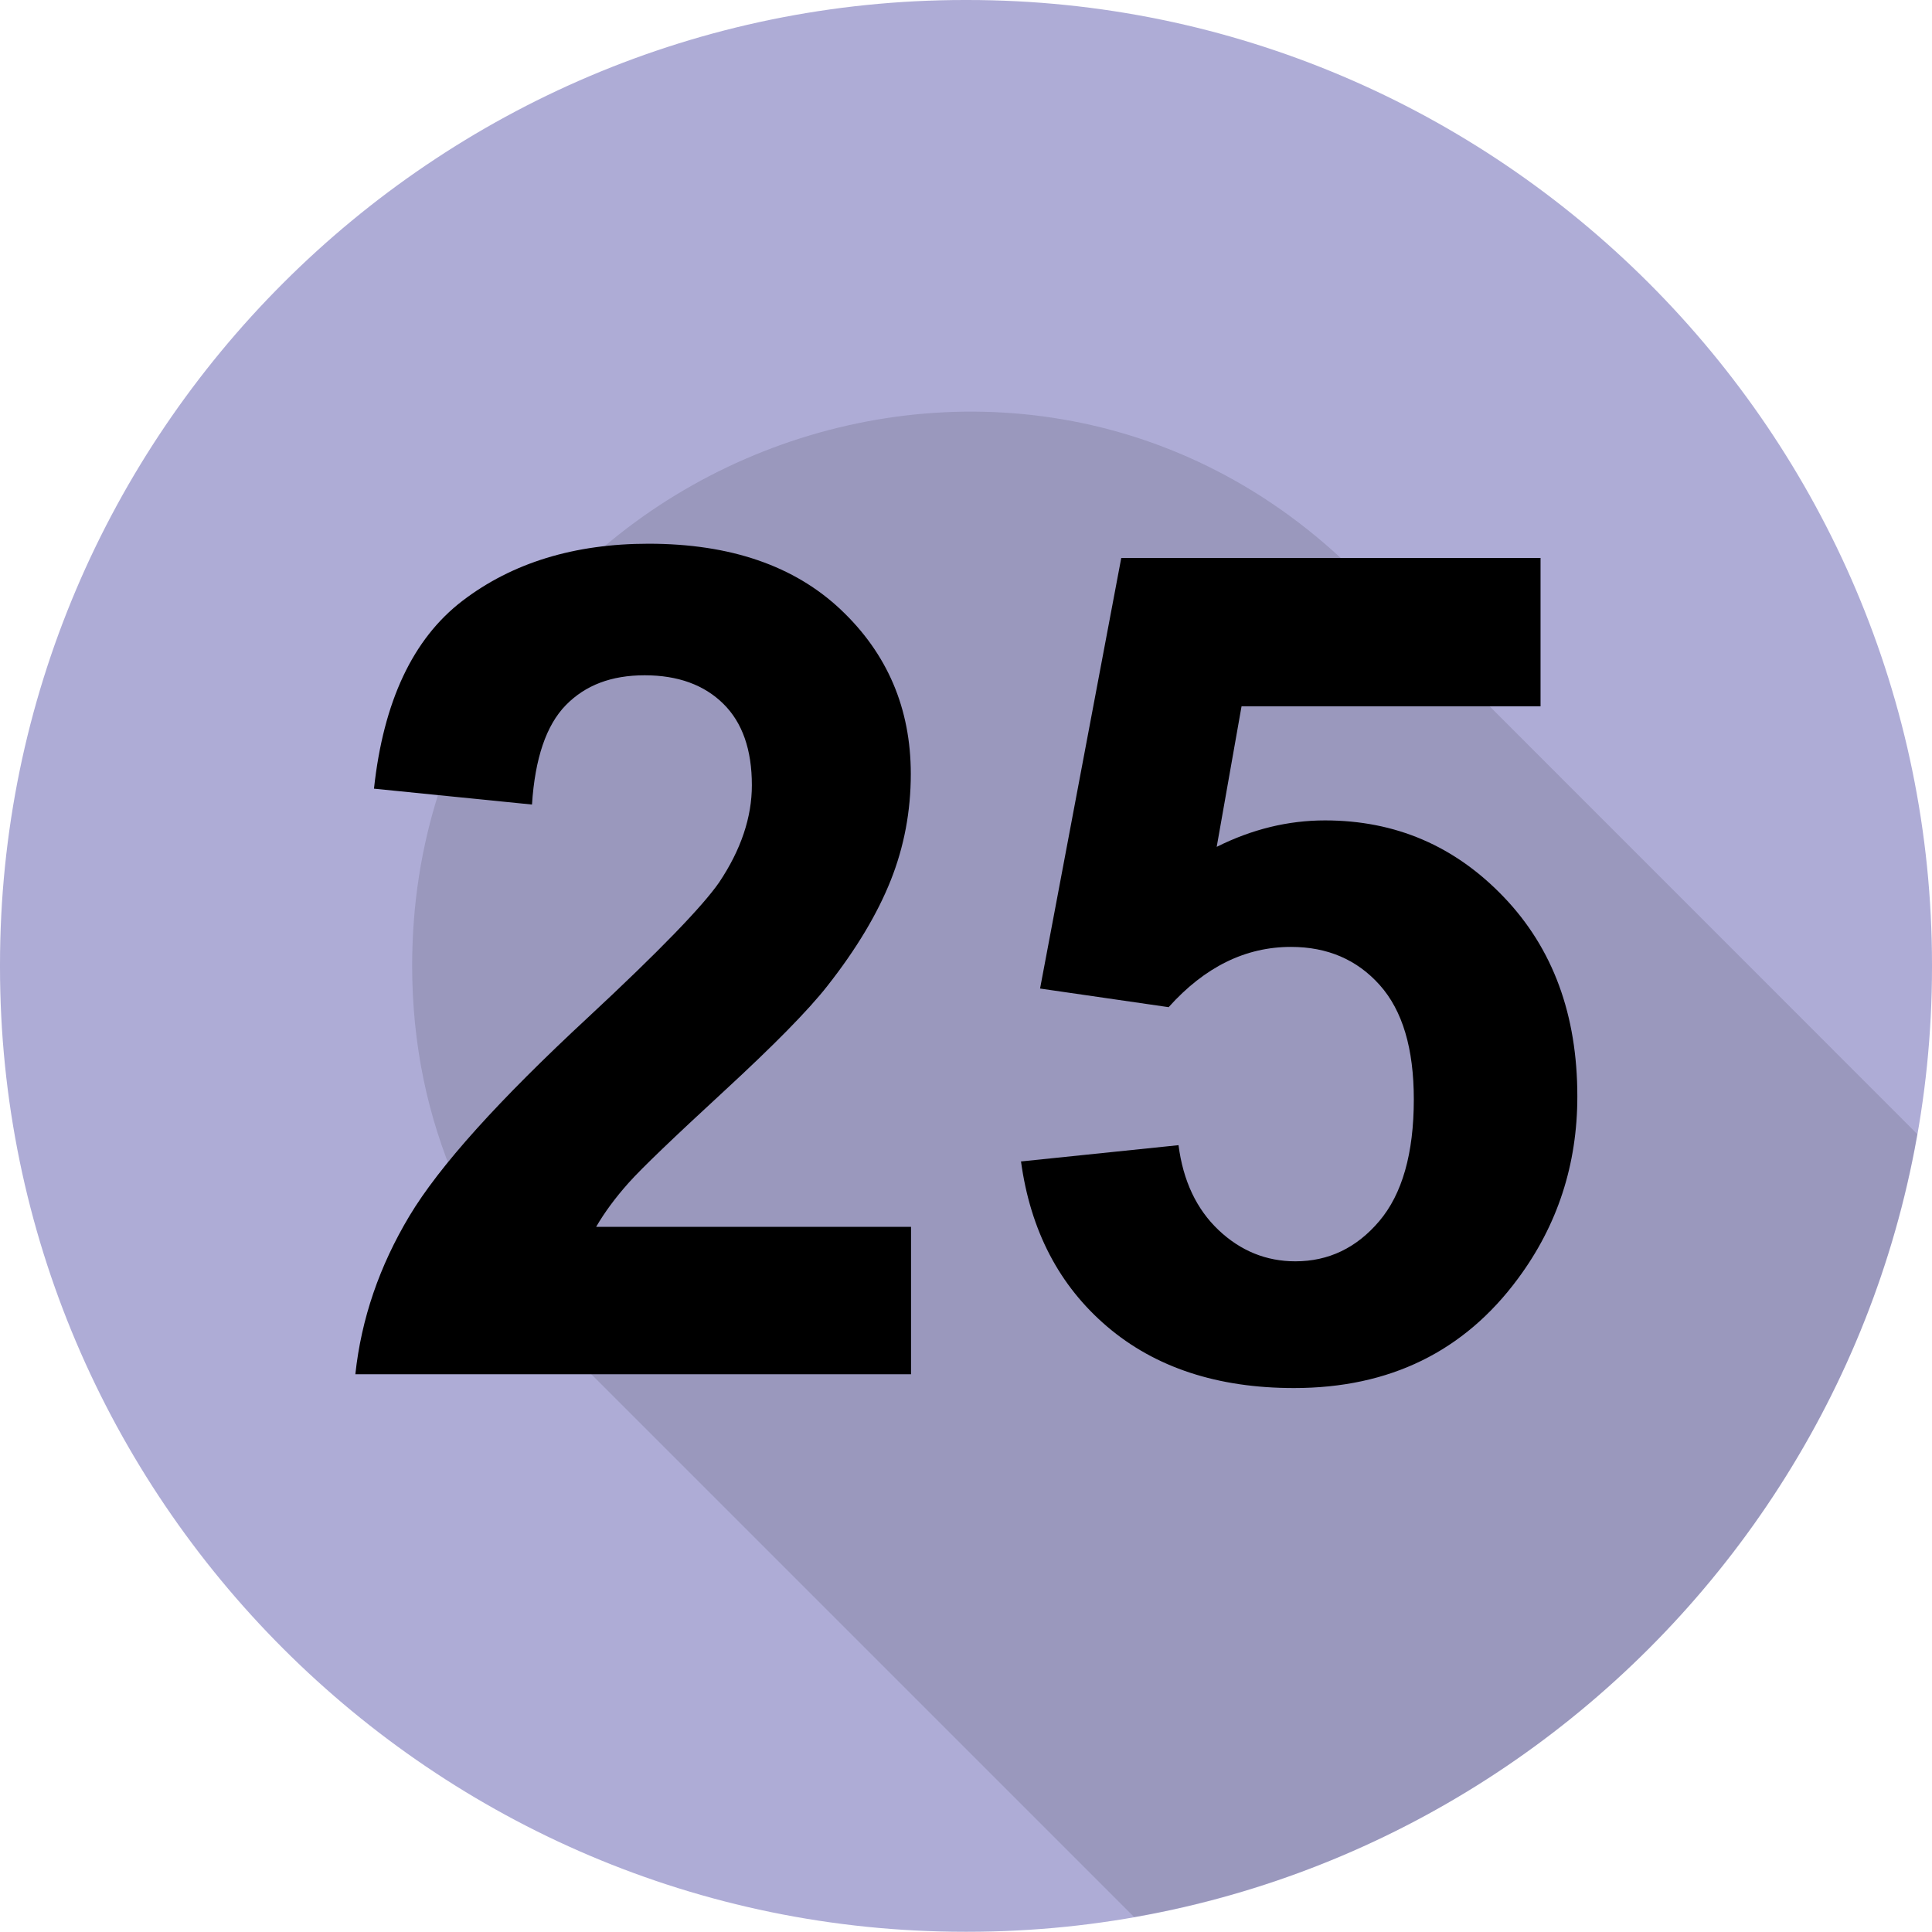 <?xml version="1.0" encoding="UTF-8"?>
<svg xmlns="http://www.w3.org/2000/svg" viewBox="0 0 84 83.99">
  <defs>
    <style>
      .cls-1 {
        opacity: .12;
      }

      .cls-1, .cls-2 {
        fill-rule: evenodd;
      }

      .cls-2 {
        fill: #aeacd6;
      }
    </style>
  </defs>
  <g id="_25_Ball" data-name="25 Ball">
    <path class="cls-2" d="M84,42.05v-.11C84,18.84,65.15,0,42.06,0h-.11C18.85,0,0,18.84,0,41.94v.11c0,23.09,18.85,41.94,41.95,41.94h.11c23.09,0,41.94-18.85,41.94-41.94Z"/>
  </g>
  <g id="Shadow">
    <path class="cls-1" d="M49.31,83.35c17.31-3.03,31.01-16.74,34.05-34.04l-24.34-24.35c-15.13-15.12-41.1-4.35-41.1,17.03,0,6.82,2.68,12.65,7.47,17.44l23.92,23.92Z"/>
  </g>
  <g id="_25" data-name="25">
    <g>
      <path d="M39.61,53.35v6.4H15.45c.26-2.42,1.05-4.71,2.35-6.88s3.89-5.04,7.75-8.62c3.11-2.89,5.01-4.86,5.72-5.89.95-1.42,1.42-2.83,1.42-4.22,0-1.54-.41-2.72-1.24-3.54s-1.97-1.24-3.42-1.24-2.58.43-3.43,1.3-1.34,2.31-1.47,4.32l-6.87-.69c.41-3.79,1.69-6.52,3.85-8.17s4.86-2.48,8.09-2.48c3.55,0,6.34.96,8.36,2.87s3.04,4.29,3.04,7.14c0,1.62-.29,3.16-.87,4.62s-1.5,3-2.76,4.6c-.83,1.06-2.34,2.59-4.51,4.59s-3.55,3.32-4.13,3.97-1.05,1.29-1.41,1.91h13.69Z"/>
      <path d="M44.37,50.5l6.87-.71c.2,1.55.78,2.78,1.74,3.69s2.08,1.36,3.34,1.36c1.44,0,2.66-.58,3.65-1.75s1.5-2.93,1.5-5.29c0-2.21-.49-3.86-1.48-4.97s-2.28-1.66-3.86-1.66c-1.98,0-3.75.87-5.32,2.62l-5.59-.81,3.53-18.72h18.23v6.45h-13l-1.08,6.11c1.54-.77,3.11-1.15,4.71-1.15,3.06,0,5.65,1.11,7.78,3.34s3.19,5.11,3.19,8.66c0,2.96-.86,5.6-2.58,7.92-2.34,3.17-5.58,4.76-9.74,4.76-3.32,0-6.03-.89-8.12-2.67s-3.34-4.18-3.75-7.19Z"/>
    </g>
  </g>
</svg>